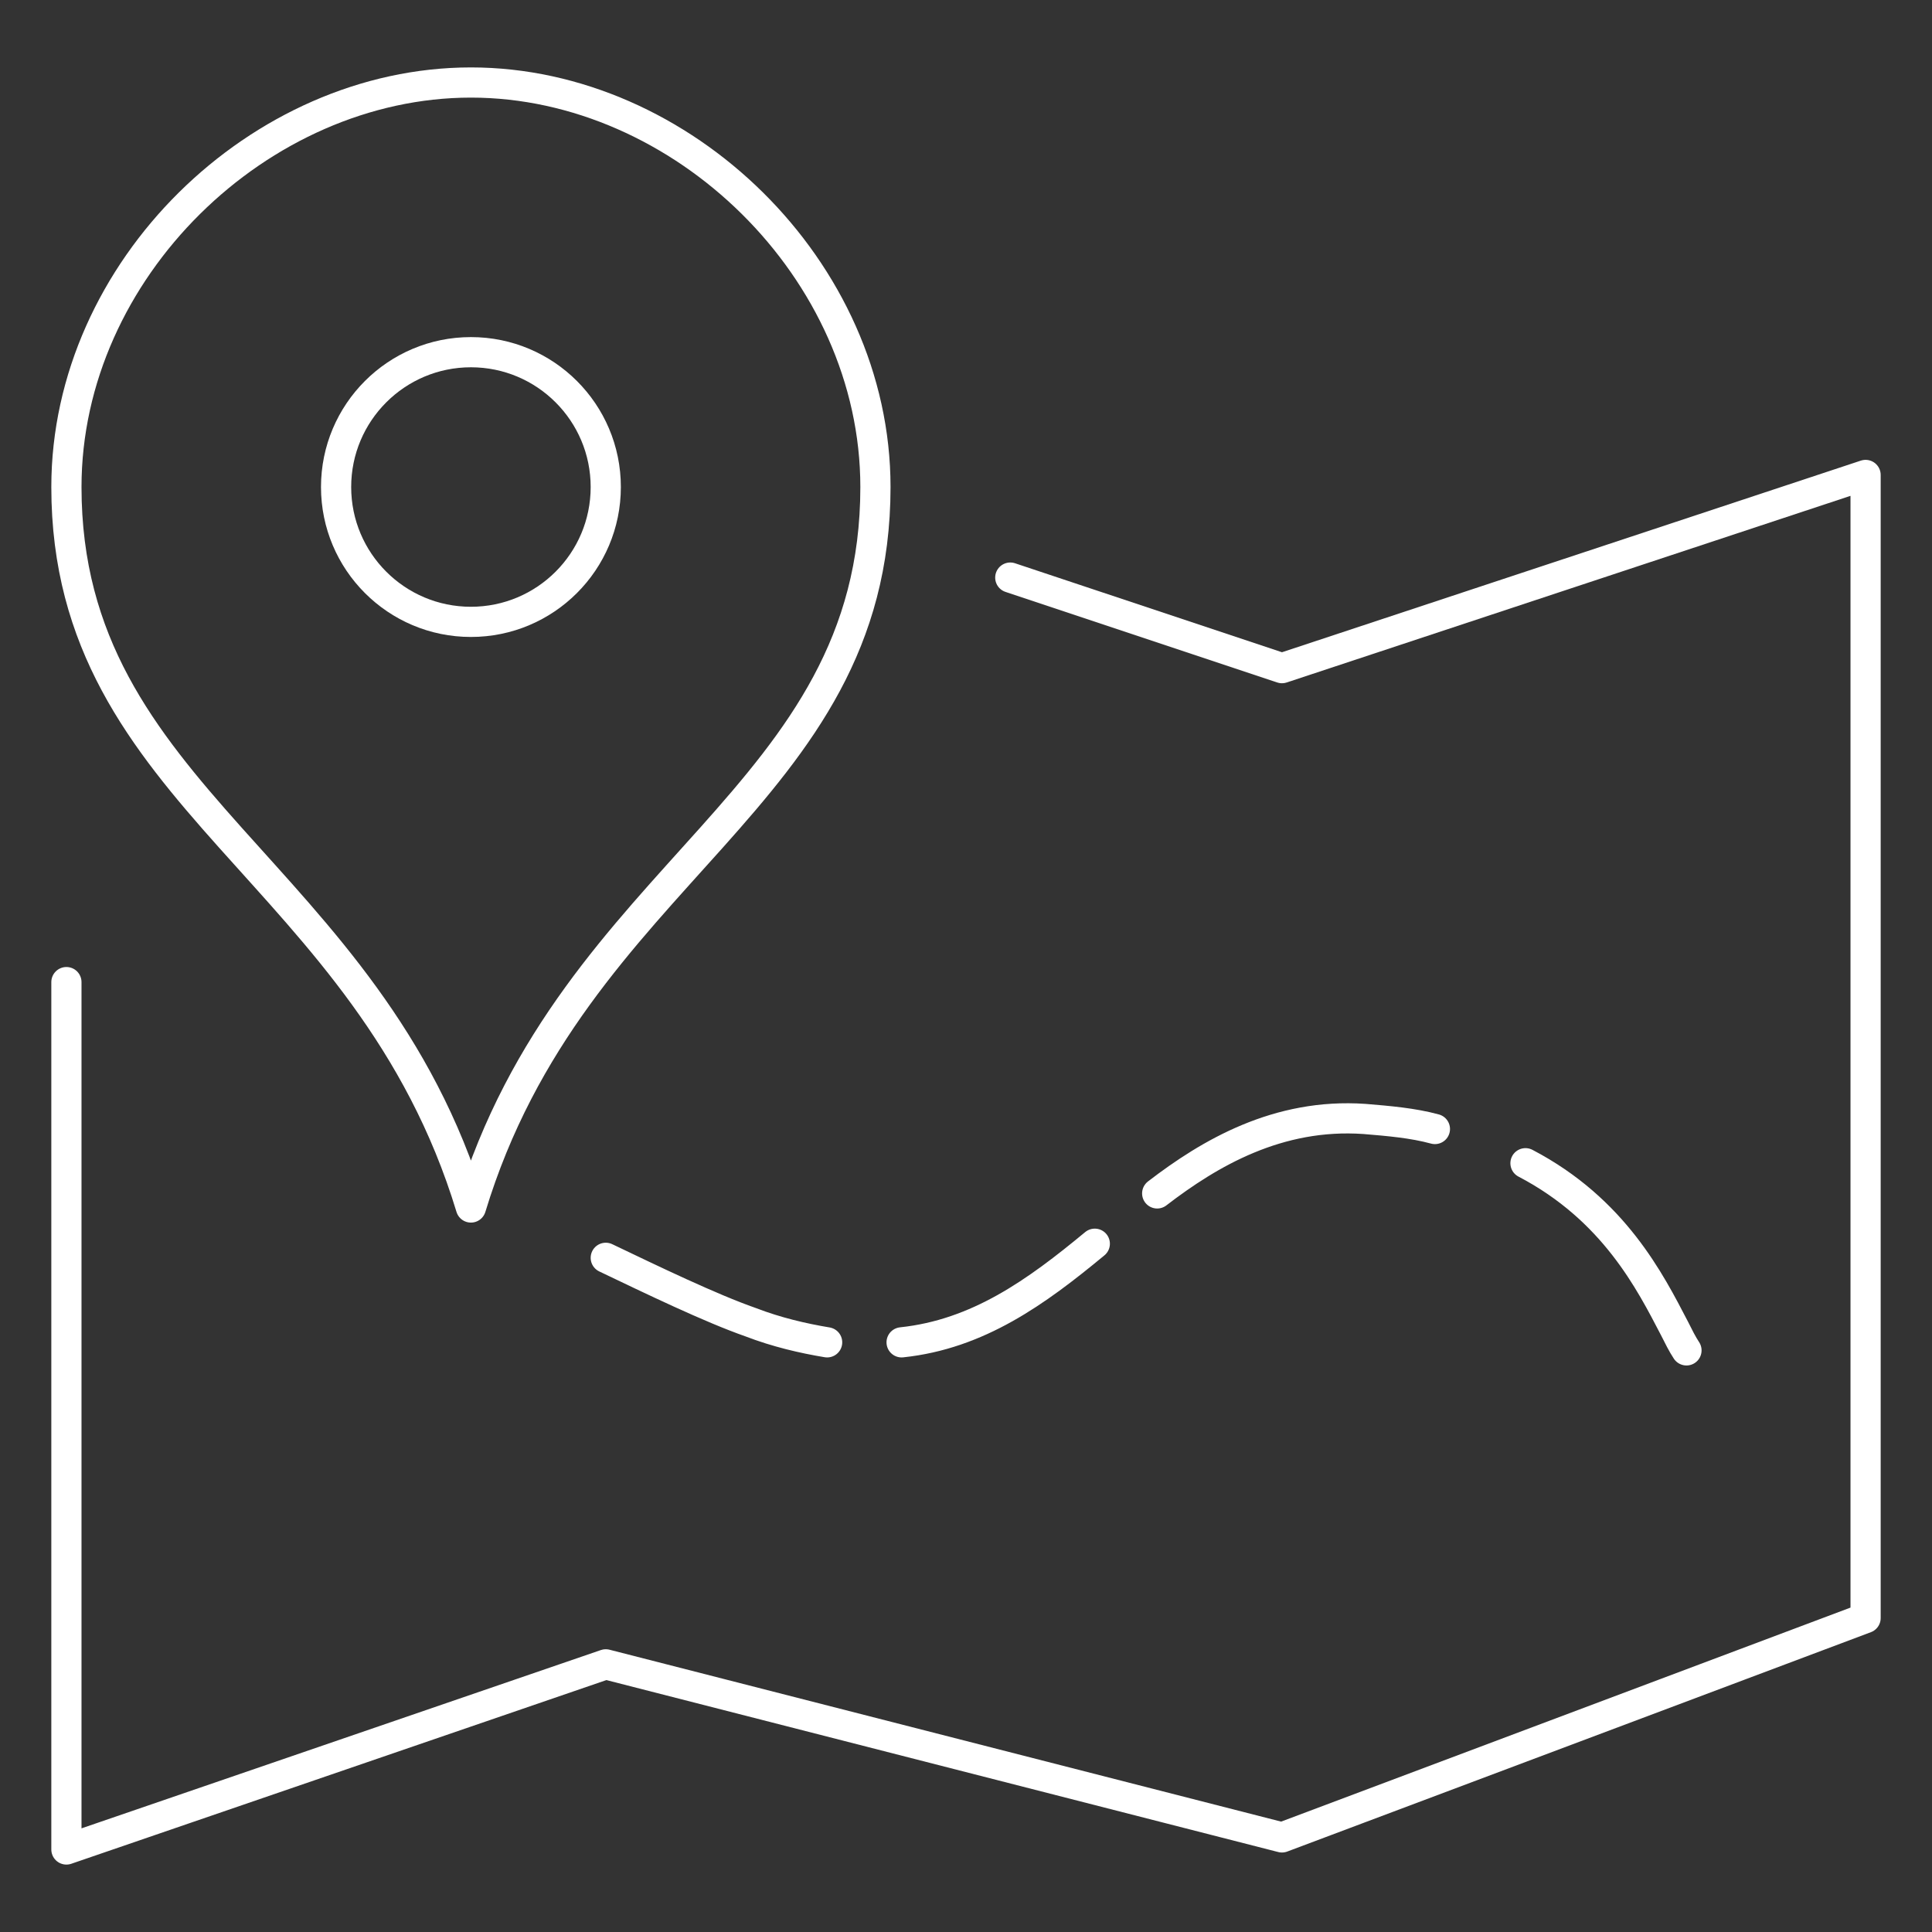 <?xml version="1.0" encoding="utf-8"?>
<!-- Generator: Adobe Illustrator 27.9.0, SVG Export Plug-In . SVG Version: 6.00 Build 0)  -->
<svg version="1.1" id="Layer_1" xmlns="http://www.w3.org/2000/svg" xmlns:xlink="http://www.w3.org/1999/xlink" x="0px" y="0px"
	 width="96px" height="96px" viewBox="0 0 96 96" style="enable-background:new 0 0 96 96;" xml:space="preserve">
<rect x="0" y="0" width="96" height="96" fill="#333333" stroke="none"/>
<style type="text/css">
	.st0{fill:none;stroke:#FFFFFF;stroke-width:1.5;stroke-linecap:round;stroke-linejoin:round;}
</style>
<g>
	<path class="st0" d="M54.4,61.8c-2.9,2.4-5.8,4.5-9.6,4.9 M41.1,66.7c-1.2-0.2-2.5-0.5-3.8-1c-2-0.7-4.9-2.1-7.2-3.2 M71.3,56.1
		c-1.1-0.3-2.3-0.4-3.5-0.5c-4.3-0.3-7.7,1.7-10.3,3.7 M83.8,67.1c-0.2-0.3-0.4-0.7-0.6-1.1c-1.2-2.3-3-5.9-7.4-8.2"/>
	<polyline class="st0" points="3.3,48.8 3.3,91.9 30.1,82.7 63.7,91.3 92.7,80.4 92.7,23.6 63.7,33.2 50.2,28.7 	"/>
	<path class="st0" d="M23.4,60C18.3,43.2,3.3,39.7,3.3,24.2c0-10.8,9.6-20.1,20.1-20.1c10.5,0,20.1,9.3,20.1,20.1
		C43.5,39.7,28.5,43.2,23.4,60"/>
	<path class="st0" d="M23.4,17.5c-3.7,0-6.7,3-6.7,6.7c0,3.7,3,6.7,6.7,6.7c3.7,0,6.7-3,6.7-6.7C30.1,20.5,27.1,17.5,23.4,17.5z"/>
</g>
</svg>
